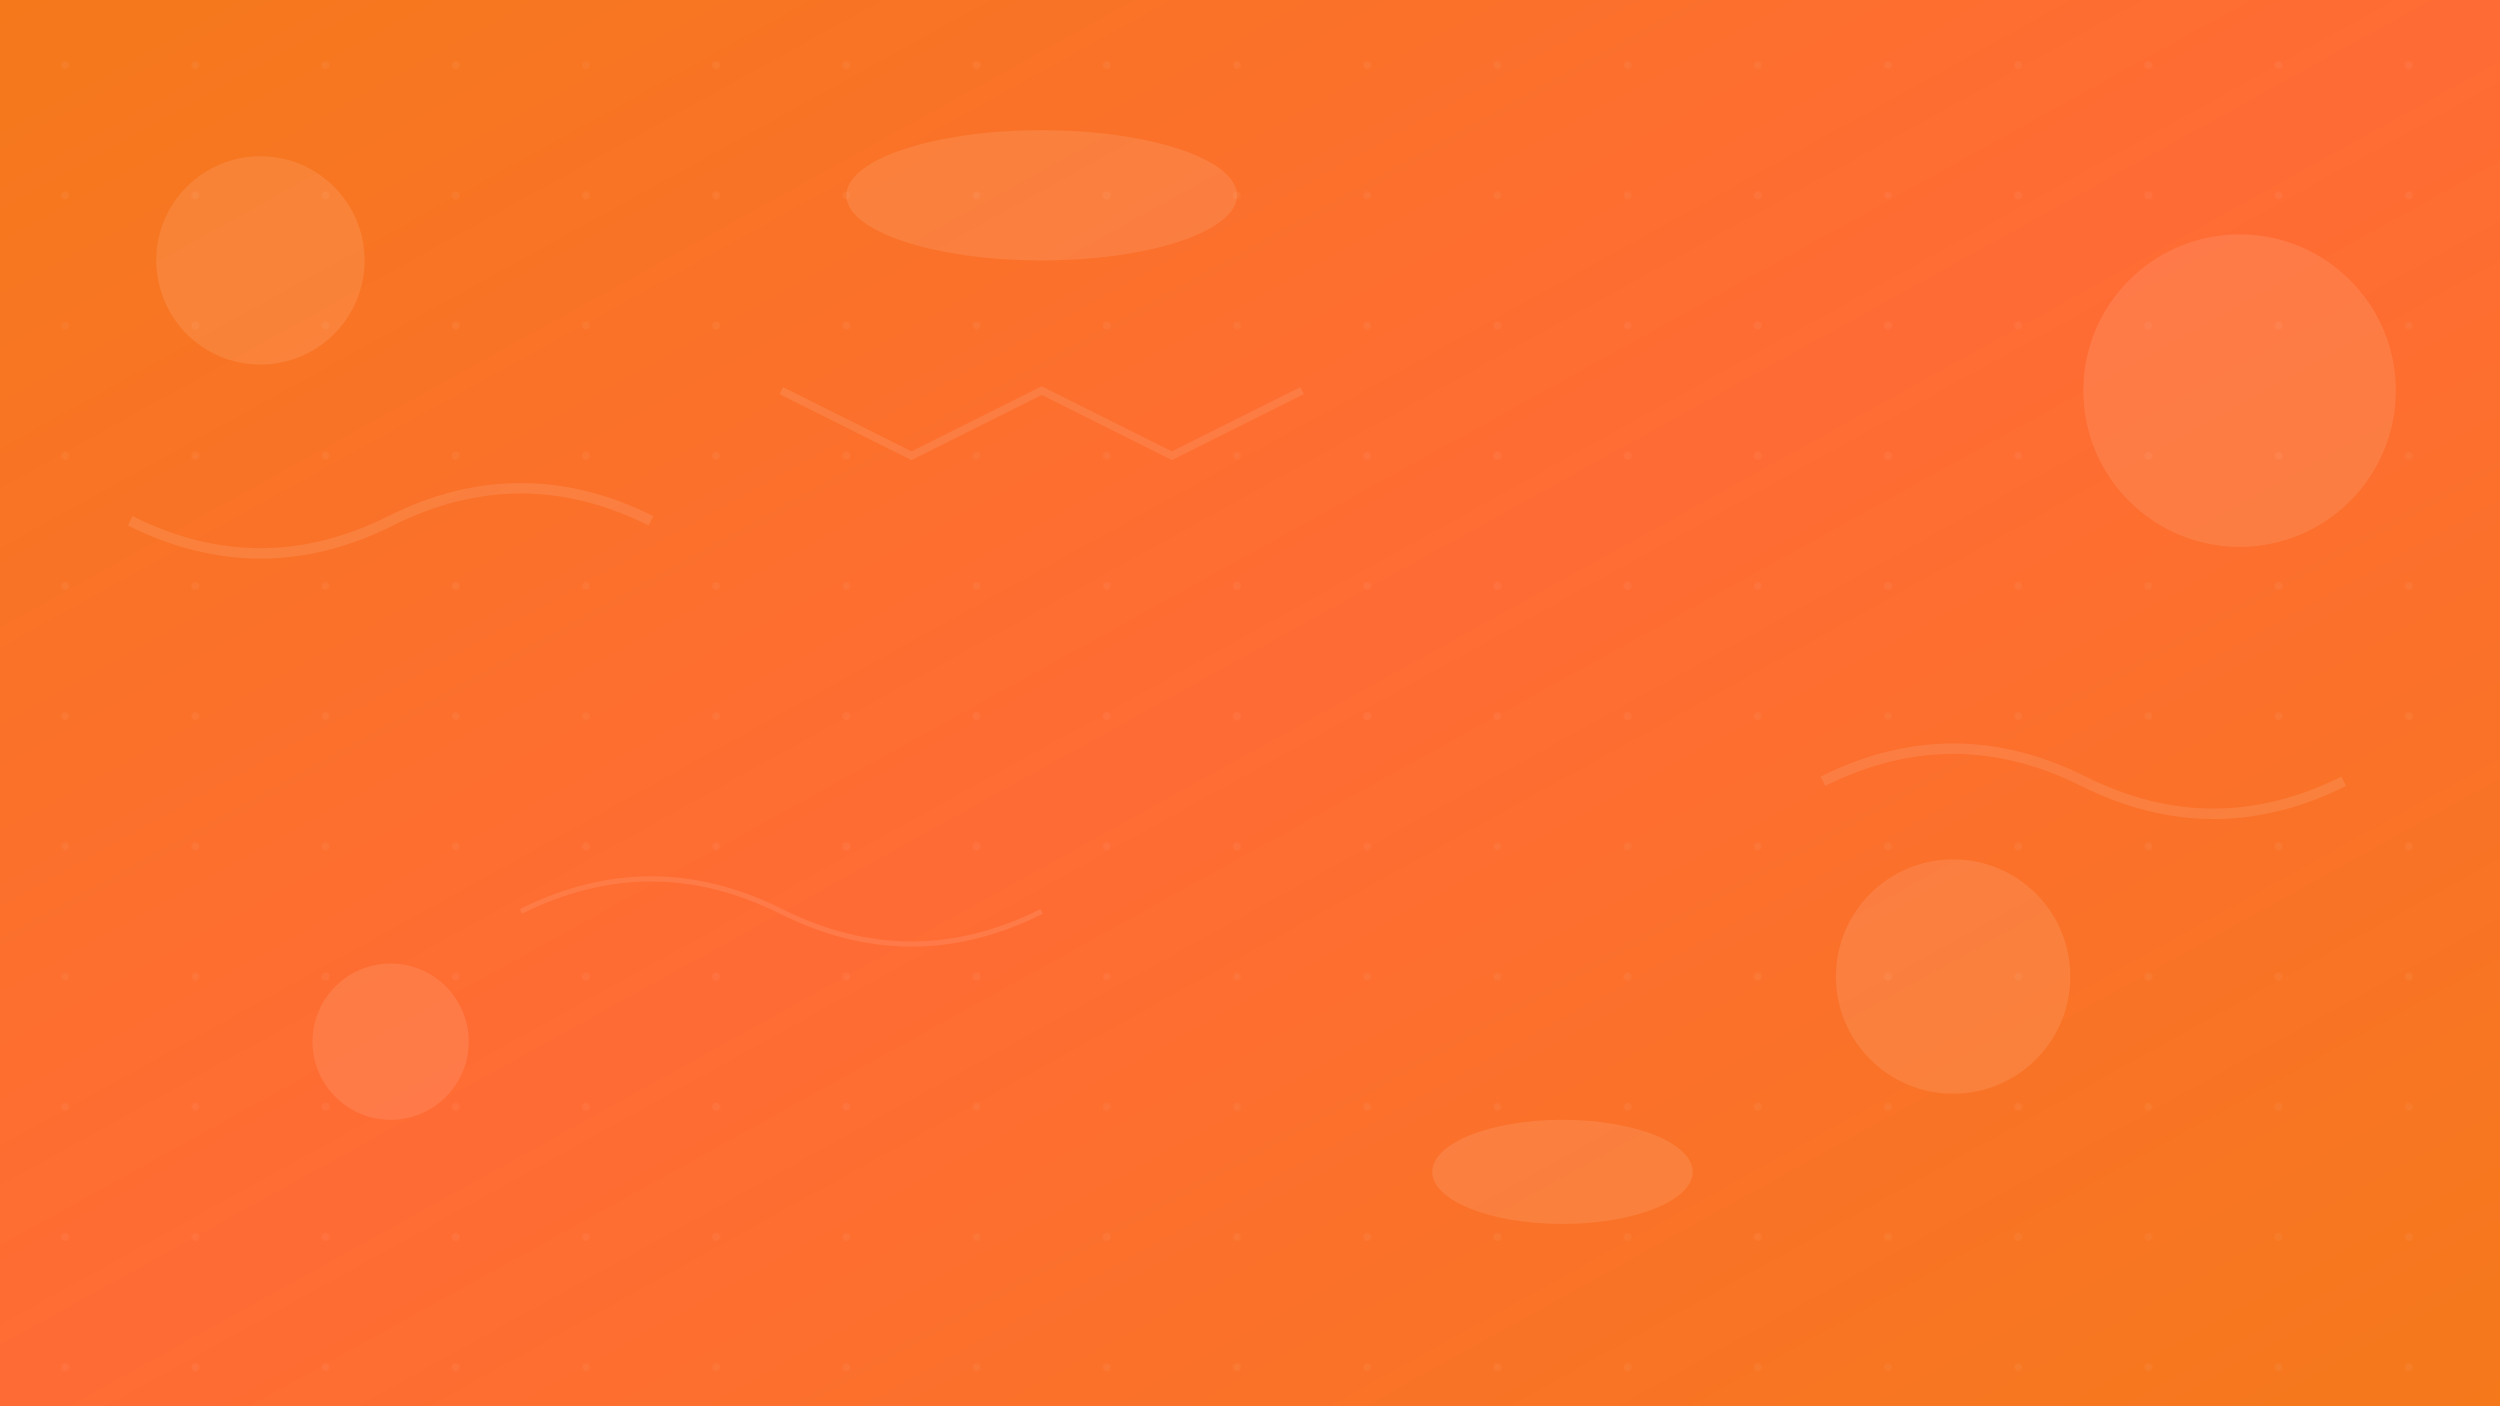 <svg width="1920" height="1080" viewBox="0 0 1920 1080" fill="none" xmlns="http://www.w3.org/2000/svg">
  <defs>
    <linearGradient id="bg-gradient" x1="0%" y1="0%" x2="100%" y2="100%">
      <stop offset="0%" style="stop-color:#f5791b;stop-opacity:1" />
      <stop offset="50%" style="stop-color:#ff6b35;stop-opacity:1" />
      <stop offset="100%" style="stop-color:#f5791b;stop-opacity:1" />
    </linearGradient>
  </defs>
  
  <rect width="1920" height="1080" fill="url(#bg-gradient)"/>
  
  <!-- Abstract cooking elements -->
  <g opacity="0.1">
    <circle cx="200" cy="200" r="80" fill="#fff"/>
    <circle cx="1720" cy="300" r="120" fill="#fff"/>
    <circle cx="300" cy="800" r="60" fill="#fff"/>
    <circle cx="1500" cy="750" r="90" fill="#fff"/>
    
    <!-- Stylized cooking utensils -->
    <path d="M100 400 Q200 450 300 400 Q400 350 500 400" stroke="#fff" stroke-width="8" fill="none"/>
    <path d="M1400 600 Q1500 550 1600 600 Q1700 650 1800 600" stroke="#fff" stroke-width="8" fill="none"/>
    
    <!-- Abstract food shapes -->
    <ellipse cx="800" cy="150" rx="150" ry="50" fill="#fff"/>
    <ellipse cx="1200" cy="900" rx="100" ry="40" fill="#fff"/>
    
    <!-- Decorative elements -->
    <path d="M600 300 L700 350 L800 300 L900 350 L1000 300" stroke="#fff" stroke-width="6" fill="none"/>
    <path d="M400 700 Q500 650 600 700 Q700 750 800 700" stroke="#fff" stroke-width="4" fill="none"/>
  </g>
  
  <!-- Additional subtle pattern -->
  <g opacity="0.05">
    <pattern id="dots" patternUnits="userSpaceOnUse" width="100" height="100">
      <circle cx="50" cy="50" r="3" fill="#fff"/>
    </pattern>
    <rect width="1920" height="1080" fill="url(#dots)"/>
  </g>
</svg>
